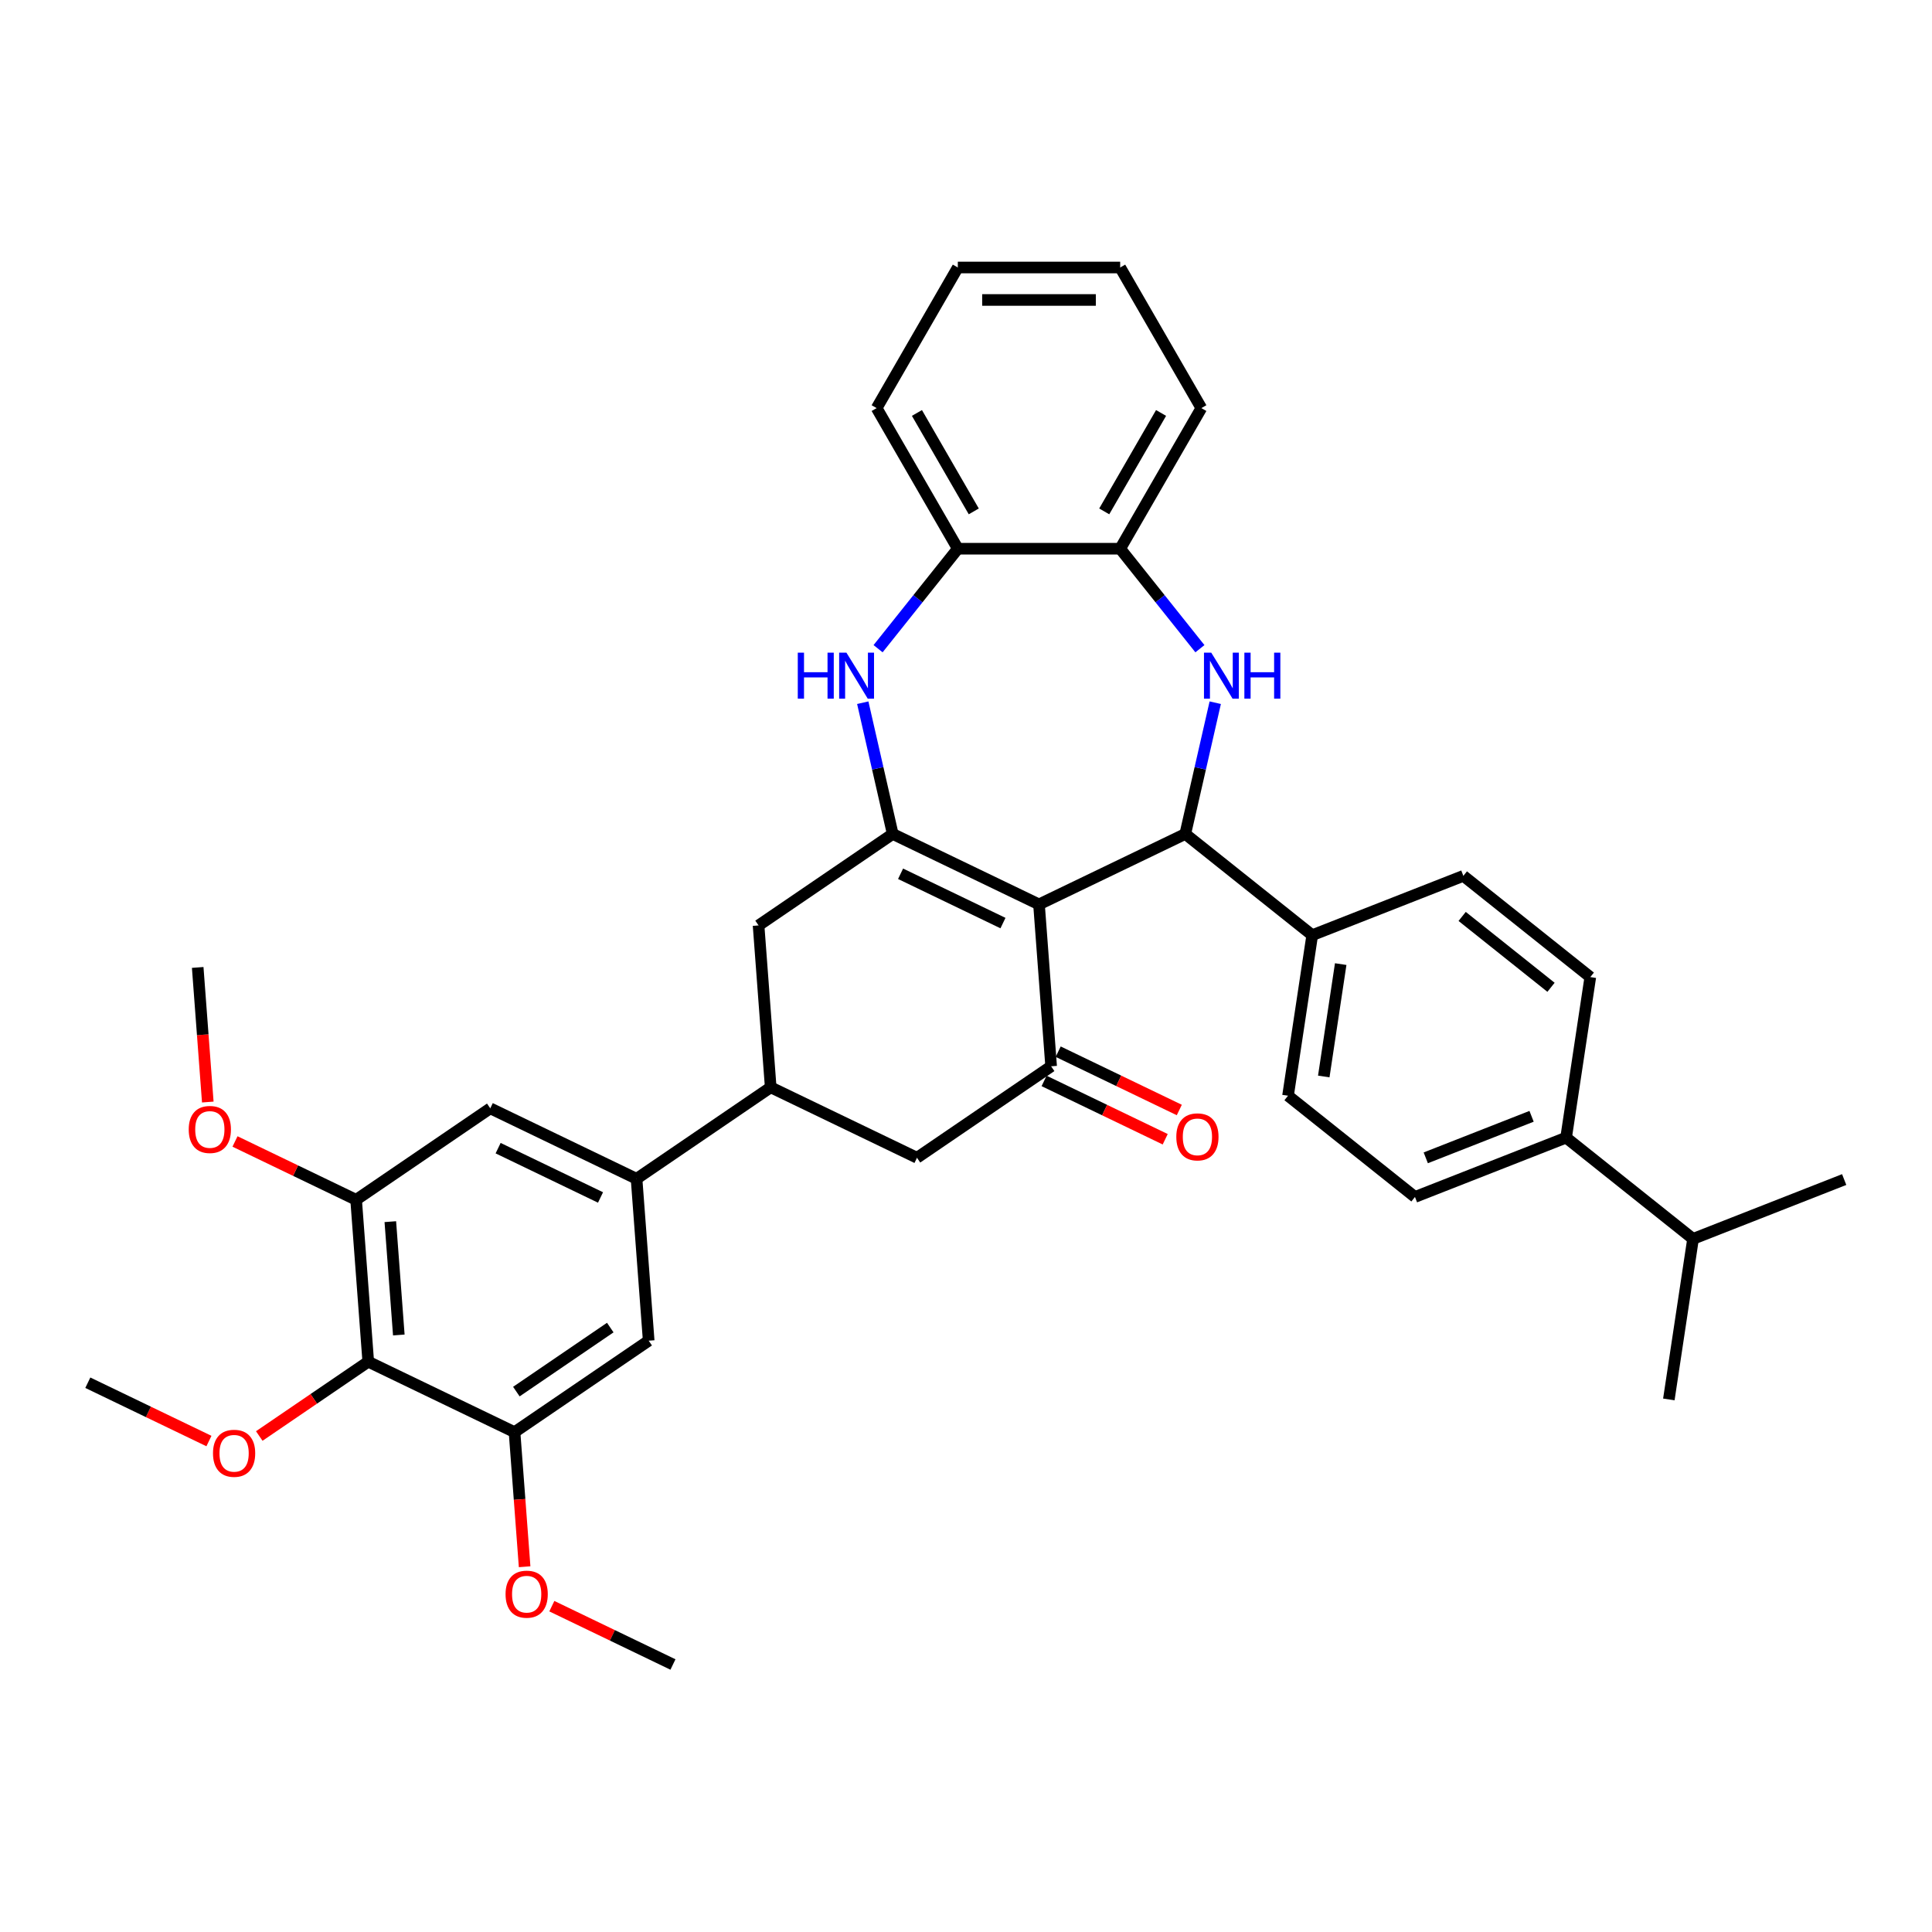 <?xml version='1.0' encoding='iso-8859-1'?>
<svg version='1.1' baseProfile='full'
              xmlns='http://www.w3.org/2000/svg'
                      xmlns:rdkit='http://www.rdkit.org/xml'
                      xmlns:xlink='http://www.w3.org/1999/xlink'
                  xml:space='preserve'
width='1000px' height='1000px' viewBox='0 0 1000 1000'>
<!-- END OF HEADER -->
<rect style='opacity:1.0;fill:#FFFFFF;stroke:none' width='1000' height='1000' x='0' y='0'> </rect>
<path class='bond-0' d='M 537.785,468.113 L 462.069,431.65' style='fill:none;fill-rule:evenodd;stroke:#000000;stroke-width:6px;stroke-linecap:butt;stroke-linejoin:miter;stroke-opacity:1' />
<path class='bond-0' d='M 519.135,477.786 L 466.134,452.262' style='fill:none;fill-rule:evenodd;stroke:#000000;stroke-width:6px;stroke-linecap:butt;stroke-linejoin:miter;stroke-opacity:1' />
<path class='bond-1' d='M 537.785,468.113 L 613.501,431.65' style='fill:none;fill-rule:evenodd;stroke:#000000;stroke-width:6px;stroke-linecap:butt;stroke-linejoin:miter;stroke-opacity:1' />
<path class='bond-3' d='M 537.785,468.113 L 544.065,551.916' style='fill:none;fill-rule:evenodd;stroke:#000000;stroke-width:6px;stroke-linecap:butt;stroke-linejoin:miter;stroke-opacity:1' />
<path class='bond-4' d='M 462.069,431.65 L 454.317,397.684' style='fill:none;fill-rule:evenodd;stroke:#000000;stroke-width:6px;stroke-linecap:butt;stroke-linejoin:miter;stroke-opacity:1' />
<path class='bond-4' d='M 454.317,397.684 L 446.564,363.719' style='fill:none;fill-rule:evenodd;stroke:#0000FF;stroke-width:6px;stroke-linecap:butt;stroke-linejoin:miter;stroke-opacity:1' />
<path class='bond-11' d='M 462.069,431.65 L 392.633,478.99' style='fill:none;fill-rule:evenodd;stroke:#000000;stroke-width:6px;stroke-linecap:butt;stroke-linejoin:miter;stroke-opacity:1' />
<path class='bond-2' d='M 613.501,431.65 L 621.253,397.684' style='fill:none;fill-rule:evenodd;stroke:#000000;stroke-width:6px;stroke-linecap:butt;stroke-linejoin:miter;stroke-opacity:1' />
<path class='bond-2' d='M 621.253,397.684 L 629.006,363.719' style='fill:none;fill-rule:evenodd;stroke:#0000FF;stroke-width:6px;stroke-linecap:butt;stroke-linejoin:miter;stroke-opacity:1' />
<path class='bond-16' d='M 613.501,431.65 L 679.205,484.047' style='fill:none;fill-rule:evenodd;stroke:#000000;stroke-width:6px;stroke-linecap:butt;stroke-linejoin:miter;stroke-opacity:1' />
<path class='bond-10' d='M 621.075,335.766 L 600.439,309.89' style='fill:none;fill-rule:evenodd;stroke:#0000FF;stroke-width:6px;stroke-linecap:butt;stroke-linejoin:miter;stroke-opacity:1' />
<path class='bond-10' d='M 600.439,309.89 L 579.804,284.015' style='fill:none;fill-rule:evenodd;stroke:#000000;stroke-width:6px;stroke-linecap:butt;stroke-linejoin:miter;stroke-opacity:1' />
<path class='bond-13' d='M 544.065,551.916 L 474.629,599.256' style='fill:none;fill-rule:evenodd;stroke:#000000;stroke-width:6px;stroke-linecap:butt;stroke-linejoin:miter;stroke-opacity:1' />
<path class='bond-17' d='M 540.419,559.488 L 571.764,574.583' style='fill:none;fill-rule:evenodd;stroke:#000000;stroke-width:6px;stroke-linecap:butt;stroke-linejoin:miter;stroke-opacity:1' />
<path class='bond-17' d='M 571.764,574.583 L 603.109,589.677' style='fill:none;fill-rule:evenodd;stroke:#FF0000;stroke-width:6px;stroke-linecap:butt;stroke-linejoin:miter;stroke-opacity:1' />
<path class='bond-17' d='M 547.712,544.344 L 579.057,559.439' style='fill:none;fill-rule:evenodd;stroke:#000000;stroke-width:6px;stroke-linecap:butt;stroke-linejoin:miter;stroke-opacity:1' />
<path class='bond-17' d='M 579.057,559.439 L 610.402,574.534' style='fill:none;fill-rule:evenodd;stroke:#FF0000;stroke-width:6px;stroke-linecap:butt;stroke-linejoin:miter;stroke-opacity:1' />
<path class='bond-12' d='M 454.495,335.766 L 475.131,309.89' style='fill:none;fill-rule:evenodd;stroke:#0000FF;stroke-width:6px;stroke-linecap:butt;stroke-linejoin:miter;stroke-opacity:1' />
<path class='bond-12' d='M 475.131,309.89 L 495.766,284.015' style='fill:none;fill-rule:evenodd;stroke:#000000;stroke-width:6px;stroke-linecap:butt;stroke-linejoin:miter;stroke-opacity:1' />
<path class='bond-5' d='M 190.606,704.815 L 184.326,621.012' style='fill:none;fill-rule:evenodd;stroke:#000000;stroke-width:6px;stroke-linecap:butt;stroke-linejoin:miter;stroke-opacity:1' />
<path class='bond-5' d='M 206.425,690.989 L 202.029,632.326' style='fill:none;fill-rule:evenodd;stroke:#000000;stroke-width:6px;stroke-linecap:butt;stroke-linejoin:miter;stroke-opacity:1' />
<path class='bond-23' d='M 190.606,704.815 L 162.401,724.045' style='fill:none;fill-rule:evenodd;stroke:#000000;stroke-width:6px;stroke-linecap:butt;stroke-linejoin:miter;stroke-opacity:1' />
<path class='bond-23' d='M 162.401,724.045 L 134.196,743.275' style='fill:none;fill-rule:evenodd;stroke:#FF0000;stroke-width:6px;stroke-linecap:butt;stroke-linejoin:miter;stroke-opacity:1' />
<path class='bond-40' d='M 190.606,704.815 L 266.322,741.278' style='fill:none;fill-rule:evenodd;stroke:#000000;stroke-width:6px;stroke-linecap:butt;stroke-linejoin:miter;stroke-opacity:1' />
<path class='bond-6' d='M 329.478,610.134 L 398.914,562.794' style='fill:none;fill-rule:evenodd;stroke:#000000;stroke-width:6px;stroke-linecap:butt;stroke-linejoin:miter;stroke-opacity:1' />
<path class='bond-14' d='M 329.478,610.134 L 335.758,693.937' style='fill:none;fill-rule:evenodd;stroke:#000000;stroke-width:6px;stroke-linecap:butt;stroke-linejoin:miter;stroke-opacity:1' />
<path class='bond-15' d='M 329.478,610.134 L 253.762,573.671' style='fill:none;fill-rule:evenodd;stroke:#000000;stroke-width:6px;stroke-linecap:butt;stroke-linejoin:miter;stroke-opacity:1' />
<path class='bond-15' d='M 310.828,619.808 L 257.827,594.284' style='fill:none;fill-rule:evenodd;stroke:#000000;stroke-width:6px;stroke-linecap:butt;stroke-linejoin:miter;stroke-opacity:1' />
<path class='bond-7' d='M 398.914,562.794 L 474.629,599.256' style='fill:none;fill-rule:evenodd;stroke:#000000;stroke-width:6px;stroke-linecap:butt;stroke-linejoin:miter;stroke-opacity:1' />
<path class='bond-36' d='M 398.914,562.794 L 392.633,478.99' style='fill:none;fill-rule:evenodd;stroke:#000000;stroke-width:6px;stroke-linecap:butt;stroke-linejoin:miter;stroke-opacity:1' />
<path class='bond-8' d='M 184.326,621.012 L 253.762,573.671' style='fill:none;fill-rule:evenodd;stroke:#000000;stroke-width:6px;stroke-linecap:butt;stroke-linejoin:miter;stroke-opacity:1' />
<path class='bond-25' d='M 184.326,621.012 L 152.981,605.917' style='fill:none;fill-rule:evenodd;stroke:#000000;stroke-width:6px;stroke-linecap:butt;stroke-linejoin:miter;stroke-opacity:1' />
<path class='bond-25' d='M 152.981,605.917 L 121.636,590.822' style='fill:none;fill-rule:evenodd;stroke:#FF0000;stroke-width:6px;stroke-linecap:butt;stroke-linejoin:miter;stroke-opacity:1' />
<path class='bond-9' d='M 266.322,741.278 L 335.758,693.937' style='fill:none;fill-rule:evenodd;stroke:#000000;stroke-width:6px;stroke-linecap:butt;stroke-linejoin:miter;stroke-opacity:1' />
<path class='bond-9' d='M 267.269,720.29 L 315.874,687.151' style='fill:none;fill-rule:evenodd;stroke:#000000;stroke-width:6px;stroke-linecap:butt;stroke-linejoin:miter;stroke-opacity:1' />
<path class='bond-24' d='M 266.322,741.278 L 268.933,776.112' style='fill:none;fill-rule:evenodd;stroke:#000000;stroke-width:6px;stroke-linecap:butt;stroke-linejoin:miter;stroke-opacity:1' />
<path class='bond-24' d='M 268.933,776.112 L 271.543,810.946' style='fill:none;fill-rule:evenodd;stroke:#FF0000;stroke-width:6px;stroke-linecap:butt;stroke-linejoin:miter;stroke-opacity:1' />
<path class='bond-27' d='M 579.804,284.015 L 621.823,211.235' style='fill:none;fill-rule:evenodd;stroke:#000000;stroke-width:6px;stroke-linecap:butt;stroke-linejoin:miter;stroke-opacity:1' />
<path class='bond-27' d='M 571.551,264.694 L 600.965,213.748' style='fill:none;fill-rule:evenodd;stroke:#000000;stroke-width:6px;stroke-linecap:butt;stroke-linejoin:miter;stroke-opacity:1' />
<path class='bond-37' d='M 579.804,284.015 L 495.766,284.015' style='fill:none;fill-rule:evenodd;stroke:#000000;stroke-width:6px;stroke-linecap:butt;stroke-linejoin:miter;stroke-opacity:1' />
<path class='bond-28' d='M 495.766,284.015 L 453.747,211.235' style='fill:none;fill-rule:evenodd;stroke:#000000;stroke-width:6px;stroke-linecap:butt;stroke-linejoin:miter;stroke-opacity:1' />
<path class='bond-28' d='M 504.019,264.694 L 474.605,213.748' style='fill:none;fill-rule:evenodd;stroke:#000000;stroke-width:6px;stroke-linecap:butt;stroke-linejoin:miter;stroke-opacity:1' />
<path class='bond-19' d='M 679.205,484.047 L 757.434,453.344' style='fill:none;fill-rule:evenodd;stroke:#000000;stroke-width:6px;stroke-linecap:butt;stroke-linejoin:miter;stroke-opacity:1' />
<path class='bond-20' d='M 679.205,484.047 L 666.68,567.146' style='fill:none;fill-rule:evenodd;stroke:#000000;stroke-width:6px;stroke-linecap:butt;stroke-linejoin:miter;stroke-opacity:1' />
<path class='bond-20' d='M 693.946,499.017 L 685.178,557.187' style='fill:none;fill-rule:evenodd;stroke:#000000;stroke-width:6px;stroke-linecap:butt;stroke-linejoin:miter;stroke-opacity:1' />
<path class='bond-18' d='M 810.613,588.841 L 732.383,619.544' style='fill:none;fill-rule:evenodd;stroke:#000000;stroke-width:6px;stroke-linecap:butt;stroke-linejoin:miter;stroke-opacity:1' />
<path class='bond-18' d='M 792.738,577.8 L 737.977,599.292' style='fill:none;fill-rule:evenodd;stroke:#000000;stroke-width:6px;stroke-linecap:butt;stroke-linejoin:miter;stroke-opacity:1' />
<path class='bond-26' d='M 810.613,588.841 L 876.316,641.238' style='fill:none;fill-rule:evenodd;stroke:#000000;stroke-width:6px;stroke-linecap:butt;stroke-linejoin:miter;stroke-opacity:1' />
<path class='bond-38' d='M 810.613,588.841 L 823.138,505.741' style='fill:none;fill-rule:evenodd;stroke:#000000;stroke-width:6px;stroke-linecap:butt;stroke-linejoin:miter;stroke-opacity:1' />
<path class='bond-22' d='M 757.434,453.344 L 823.138,505.741' style='fill:none;fill-rule:evenodd;stroke:#000000;stroke-width:6px;stroke-linecap:butt;stroke-linejoin:miter;stroke-opacity:1' />
<path class='bond-22' d='M 756.81,474.344 L 802.803,511.022' style='fill:none;fill-rule:evenodd;stroke:#000000;stroke-width:6px;stroke-linecap:butt;stroke-linejoin:miter;stroke-opacity:1' />
<path class='bond-21' d='M 666.68,567.146 L 732.383,619.544' style='fill:none;fill-rule:evenodd;stroke:#000000;stroke-width:6px;stroke-linecap:butt;stroke-linejoin:miter;stroke-opacity:1' />
<path class='bond-31' d='M 108.145,745.883 L 76.799,730.788' style='fill:none;fill-rule:evenodd;stroke:#FF0000;stroke-width:6px;stroke-linecap:butt;stroke-linejoin:miter;stroke-opacity:1' />
<path class='bond-31' d='M 76.799,730.788 L 45.455,715.693' style='fill:none;fill-rule:evenodd;stroke:#000000;stroke-width:6px;stroke-linecap:butt;stroke-linejoin:miter;stroke-opacity:1' />
<path class='bond-33' d='M 285.628,831.354 L 316.973,846.449' style='fill:none;fill-rule:evenodd;stroke:#FF0000;stroke-width:6px;stroke-linecap:butt;stroke-linejoin:miter;stroke-opacity:1' />
<path class='bond-33' d='M 316.973,846.449 L 348.318,861.544' style='fill:none;fill-rule:evenodd;stroke:#000000;stroke-width:6px;stroke-linecap:butt;stroke-linejoin:miter;stroke-opacity:1' />
<path class='bond-32' d='M 107.551,570.414 L 104.94,535.579' style='fill:none;fill-rule:evenodd;stroke:#FF0000;stroke-width:6px;stroke-linecap:butt;stroke-linejoin:miter;stroke-opacity:1' />
<path class='bond-32' d='M 104.94,535.579 L 102.33,500.745' style='fill:none;fill-rule:evenodd;stroke:#000000;stroke-width:6px;stroke-linecap:butt;stroke-linejoin:miter;stroke-opacity:1' />
<path class='bond-29' d='M 876.316,641.238 L 863.791,724.338' style='fill:none;fill-rule:evenodd;stroke:#000000;stroke-width:6px;stroke-linecap:butt;stroke-linejoin:miter;stroke-opacity:1' />
<path class='bond-30' d='M 876.316,641.238 L 954.545,610.535' style='fill:none;fill-rule:evenodd;stroke:#000000;stroke-width:6px;stroke-linecap:butt;stroke-linejoin:miter;stroke-opacity:1' />
<path class='bond-34' d='M 621.823,211.235 L 579.804,138.456' style='fill:none;fill-rule:evenodd;stroke:#000000;stroke-width:6px;stroke-linecap:butt;stroke-linejoin:miter;stroke-opacity:1' />
<path class='bond-35' d='M 453.747,211.235 L 495.766,138.456' style='fill:none;fill-rule:evenodd;stroke:#000000;stroke-width:6px;stroke-linecap:butt;stroke-linejoin:miter;stroke-opacity:1' />
<path class='bond-39' d='M 579.804,138.456 L 495.766,138.456' style='fill:none;fill-rule:evenodd;stroke:#000000;stroke-width:6px;stroke-linecap:butt;stroke-linejoin:miter;stroke-opacity:1' />
<path class='bond-39' d='M 567.198,155.263 L 508.372,155.263' style='fill:none;fill-rule:evenodd;stroke:#000000;stroke-width:6px;stroke-linecap:butt;stroke-linejoin:miter;stroke-opacity:1' />
<path  class='atom-3' d='M 626.94 337.819
L 634.739 350.424
Q 635.512 351.668, 636.756 353.92
Q 638 356.173, 638.067 356.307
L 638.067 337.819
L 641.227 337.819
L 641.227 361.618
L 637.966 361.618
L 629.596 347.836
Q 628.621 346.222, 627.579 344.374
Q 626.571 342.525, 626.268 341.953
L 626.268 361.618
L 623.176 361.618
L 623.176 337.819
L 626.94 337.819
' fill='#0000FF'/>
<path  class='atom-3' d='M 644.084 337.819
L 647.311 337.819
L 647.311 347.937
L 659.48 347.937
L 659.48 337.819
L 662.707 337.819
L 662.707 361.618
L 659.48 361.618
L 659.48 350.626
L 647.311 350.626
L 647.311 361.618
L 644.084 361.618
L 644.084 337.819
' fill='#0000FF'/>
<path  class='atom-5' d='M 412.93 337.819
L 416.157 337.819
L 416.157 347.937
L 428.326 347.937
L 428.326 337.819
L 431.553 337.819
L 431.553 361.618
L 428.326 361.618
L 428.326 350.626
L 416.157 350.626
L 416.157 361.618
L 412.93 361.618
L 412.93 337.819
' fill='#0000FF'/>
<path  class='atom-5' d='M 438.108 337.819
L 445.907 350.424
Q 446.68 351.668, 447.924 353.92
Q 449.167 356.173, 449.235 356.307
L 449.235 337.819
L 452.395 337.819
L 452.395 361.618
L 449.134 361.618
L 440.764 347.836
Q 439.789 346.222, 438.747 344.374
Q 437.738 342.525, 437.436 341.953
L 437.436 361.618
L 434.343 361.618
L 434.343 337.819
L 438.108 337.819
' fill='#0000FF'/>
<path  class='atom-18' d='M 608.856 588.446
Q 608.856 582.731, 611.68 579.538
Q 614.504 576.345, 619.781 576.345
Q 625.059 576.345, 627.882 579.538
Q 630.706 582.731, 630.706 588.446
Q 630.706 594.228, 627.849 597.522
Q 624.992 600.783, 619.781 600.783
Q 614.537 600.783, 611.68 597.522
Q 608.856 594.262, 608.856 588.446
M 619.781 598.094
Q 623.412 598.094, 625.361 595.673
Q 627.345 593.219, 627.345 588.446
Q 627.345 583.774, 625.361 581.42
Q 623.412 579.034, 619.781 579.034
Q 616.151 579.034, 614.167 581.387
Q 612.218 583.74, 612.218 588.446
Q 612.218 593.253, 614.167 595.673
Q 616.151 598.094, 619.781 598.094
' fill='#FF0000'/>
<path  class='atom-24' d='M 110.246 752.223
Q 110.246 746.508, 113.069 743.315
Q 115.893 740.121, 121.17 740.121
Q 126.448 740.121, 129.272 743.315
Q 132.095 746.508, 132.095 752.223
Q 132.095 758.005, 129.238 761.299
Q 126.381 764.56, 121.17 764.56
Q 115.927 764.56, 113.069 761.299
Q 110.246 758.038, 110.246 752.223
M 121.17 761.87
Q 124.801 761.87, 126.751 759.45
Q 128.734 756.996, 128.734 752.223
Q 128.734 747.55, 126.751 745.197
Q 124.801 742.81, 121.17 742.81
Q 117.54 742.81, 115.557 745.164
Q 113.607 747.517, 113.607 752.223
Q 113.607 757.03, 115.557 759.45
Q 117.54 761.87, 121.17 761.87
' fill='#FF0000'/>
<path  class='atom-25' d='M 261.677 825.149
Q 261.677 819.434, 264.501 816.24
Q 267.325 813.047, 272.602 813.047
Q 277.88 813.047, 280.704 816.24
Q 283.527 819.434, 283.527 825.149
Q 283.527 830.93, 280.67 834.225
Q 277.813 837.485, 272.602 837.485
Q 267.358 837.485, 264.501 834.225
Q 261.677 830.964, 261.677 825.149
M 272.602 834.796
Q 276.233 834.796, 278.183 832.376
Q 280.166 829.922, 280.166 825.149
Q 280.166 820.476, 278.183 818.123
Q 276.233 815.736, 272.602 815.736
Q 268.972 815.736, 266.989 818.089
Q 265.039 820.442, 265.039 825.149
Q 265.039 829.956, 266.989 832.376
Q 268.972 834.796, 272.602 834.796
' fill='#FF0000'/>
<path  class='atom-26' d='M 97.685 584.616
Q 97.685 578.901, 100.509 575.708
Q 103.332 572.515, 108.61 572.515
Q 113.888 572.515, 116.711 575.708
Q 119.535 578.901, 119.535 584.616
Q 119.535 590.398, 116.678 593.692
Q 113.82 596.953, 108.61 596.953
Q 103.366 596.953, 100.509 593.692
Q 97.685 590.431, 97.685 584.616
M 108.61 594.264
Q 112.241 594.264, 114.19 591.843
Q 116.174 589.389, 116.174 584.616
Q 116.174 579.944, 114.19 577.59
Q 112.241 575.204, 108.61 575.204
Q 104.98 575.204, 102.996 577.557
Q 101.047 579.91, 101.047 584.616
Q 101.047 589.423, 102.996 591.843
Q 104.98 594.264, 108.61 594.264
' fill='#FF0000'/>
</svg>

